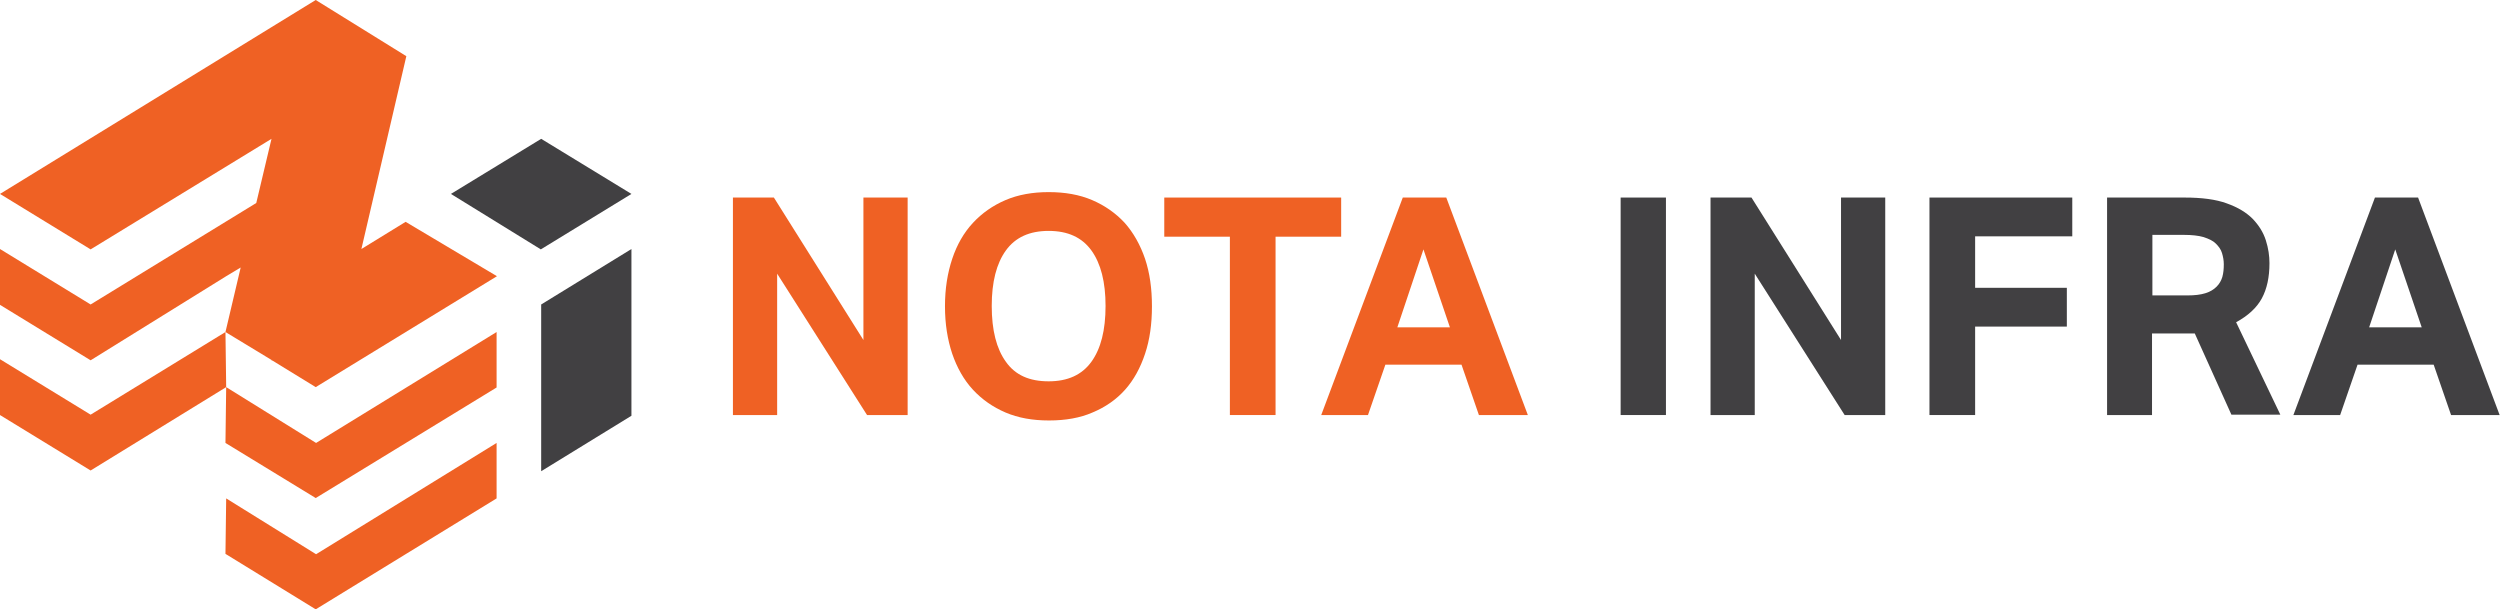 <?xml version="1.0" encoding="utf-8"?>
<!-- Generator: Adobe Illustrator 23.1.0, SVG Export Plug-In . SVG Version: 6.00 Build 0)  -->
<svg version="1.1" id="Layer_1" xmlns="http://www.w3.org/2000/svg" xmlns:xlink="http://www.w3.org/1999/xlink" x="0px" y="0px"
	 viewBox="0 0 689.7 168.1" style="enable-background:new 0 0 689.7 168.1;" xml:space="preserve">
<style type="text/css">
	.st0{fill:#414042;}
	.st1{fill:#EF6124;}
	.st2{clip-path:url(#SVGID_2_);fill:#EF6124;}
	.st3{clip-path:url(#SVGID_2_);fill:#414042;}
</style>
<polygon class="st0" points="149.2,68.8 174.2,53.5 149.3,38.3 124.4,53.5 124.4,53.5 "/>
<polygon class="st1" points="87.2,122.2 62.4,106.8 62.2,122.2 87.1,137.4 137,106.9 137,91.6 "/>
<polygon class="st0" points="149.3,84 149.3,130 174.2,114.7 174.2,68.7 "/>
<polygon class="st1" points="87.2,152.9 62.4,137.5 62.2,152.8 87.1,168.1 137,137.5 137,122.2 "/>
<polygon class="st1" points="0,99.1 0,114.5 25,129.8 62.4,106.8 62.2,91.6 25,114.4 "/>
<polygon class="st1" points="111.9,61.2 99.7,68.7 112.1,15.5 87.1,0 0,53.5 25,68.8 74.9,38.3 70.7,56 25,84 0,68.7 0,84.1 
	25,99.4 62.4,76.2 66.4,73.8 62.2,91.6 74.9,99.3 74.9,99.4 75.2,99.5 87.1,106.8 137.1,76.2 "/>
<polygon class="st1" points="202.2,54.5 213.5,54.5 238.2,93.8 238.2,54.5 250.4,54.5 250.4,114.5 239.2,114.5 214.4,75.5 
	214.4,114.5 202.2,114.5 "/>
<g>
	<defs>
		<rect id="SVGID_1_" y="0" width="689.6" height="168.1"/>
	</defs>
	<clipPath id="SVGID_2_">
		<use xlink:href="#SVGID_1_"  style="overflow:visible;"/>
	</clipPath>
	<path class="st2" d="M289.4,116c-4.5,0-8.5-0.7-12-2.2c-3.5-1.5-6.5-3.6-9-6.3c-2.5-2.7-4.4-6.1-5.7-9.9c-1.3-3.9-2-8.2-2-13.1
		s0.7-9.2,2-13.1c1.3-3.9,3.2-7.2,5.7-9.9c2.5-2.7,5.5-4.8,9-6.3c3.5-1.5,7.5-2.2,11.9-2.2c4.5,0,8.5,0.7,12,2.2
		c3.5,1.5,6.5,3.6,9,6.3c2.4,2.7,4.3,6.1,5.6,9.9c1.3,3.9,1.9,8.2,1.9,13.1s-0.6,9.2-1.9,13.1c-1.3,3.9-3.1,7.2-5.5,9.9
		c-2.4,2.7-5.4,4.8-9,6.3C298,115.3,293.9,116,289.4,116 M289.3,105.2c5.3,0,9.2-1.8,11.8-5.4c2.6-3.6,3.9-8.7,3.9-15.4
		c0-6.6-1.3-11.7-3.9-15.3c-2.6-3.6-6.5-5.4-11.8-5.4c-5.3,0-9.2,1.8-11.8,5.4c-2.6,3.6-3.9,8.7-3.9,15.3c0,6.7,1.3,11.8,3.9,15.4
		C280.1,103.5,284,105.2,289.3,105.2"/>
	<polygon class="st2" points="339.3,65.3 321.2,65.3 321.2,54.5 370,54.5 370,65.3 351.9,65.3 351.9,114.5 339.3,114.5 	"/>
	<path class="st2" d="M387,54.5H399l22.5,60H408l-4.8-13.9h-21l-4.8,13.9h-12.9L387,54.5z M400,90.3l-7.3-21.5l-7.2,21.5H400z"/>
	<rect x="447.1" y="54.5" class="st3" width="12.5" height="60"/>
	<polygon class="st3" points="471.9,54.5 483.2,54.5 507.9,93.8 507.9,54.5 520.1,54.5 520.1,114.5 508.9,114.5 484.1,75.5 
		484.1,114.5 471.9,114.5 	"/>
	<polygon class="st3" points="532.3,54.5 571.7,54.5 571.7,65.2 544.9,65.2 544.9,79.4 570.2,79.4 570.2,90.1 544.9,90.1 
		544.9,114.5 532.3,114.5 	"/>
	<path class="st3" d="M581.4,54.5h21.3c4.7,0,8.6,0.5,11.6,1.6c3.1,1.1,5.4,2.5,7.2,4.3c1.7,1.8,2.9,3.7,3.6,5.9
		c0.7,2.2,1,4.3,1,6.3c0,3.9-0.7,7.1-2.1,9.7c-1.4,2.6-3.8,4.8-7.1,6.6l12.2,25.5h-13.5L605.5,92h-2.1h-9.7v22.5h-12.4V54.5z
		 M603.5,81.5c2,0,3.6-0.2,4.9-0.6c1.3-0.4,2.3-1,3.1-1.8c0.8-0.8,1.3-1.7,1.6-2.7c0.3-1.1,0.4-2.2,0.4-3.5c0-1.1-0.2-2.1-0.5-3.1
		c-0.3-1-0.9-1.8-1.7-2.6c-0.8-0.8-1.9-1.3-3.4-1.8c-1.4-0.4-3.2-0.6-5.4-0.6h-8.7v16.7H603.5z"/>
	<path class="st3" d="M655.2,54.5h11.9l22.5,60h-13.4l-4.8-13.9h-21l-4.8,13.9h-12.9L655.2,54.5z M668.1,90.3l-7.3-21.5l-7.2,21.5
		H668.1z"/>
</g>
</svg>
